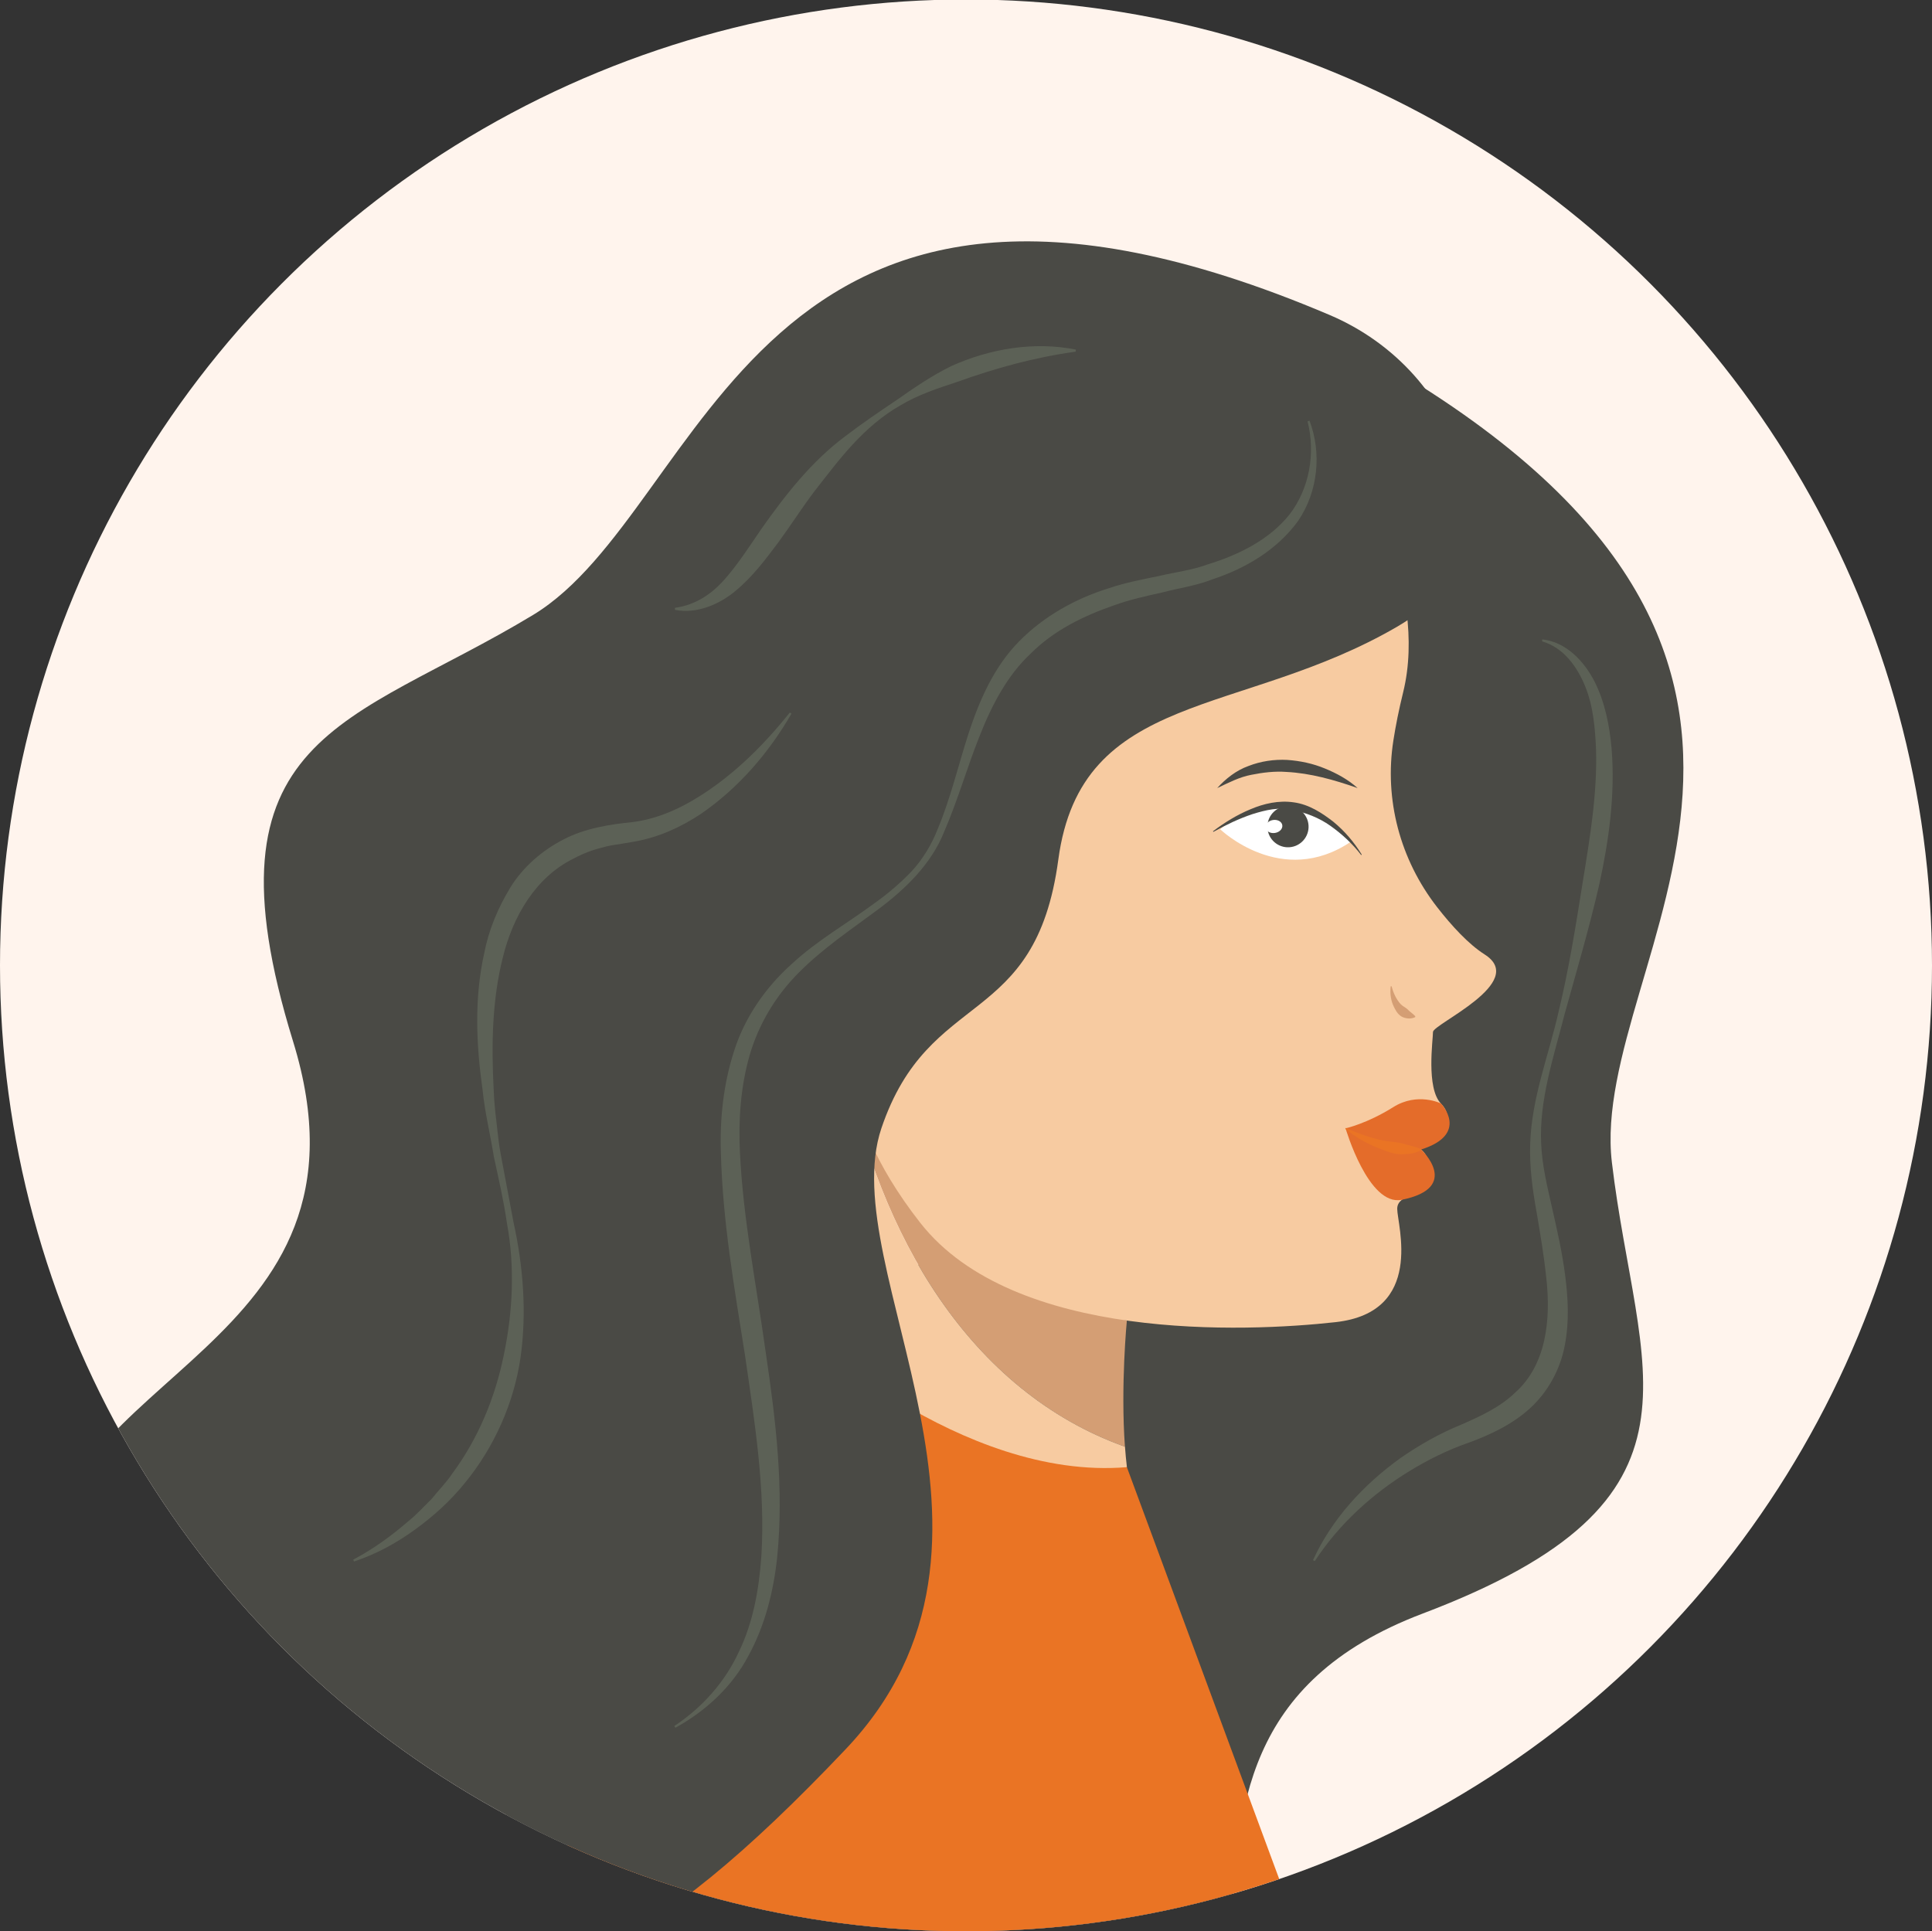 <?xml version="1.0" encoding="UTF-8"?>
<svg xmlns="http://www.w3.org/2000/svg" xmlns:xlink="http://www.w3.org/1999/xlink" version="1.1" id="Layer_1" x="0px" y="0px" viewBox="0 0 450 449.88" style="enable-background:new 0 0 450 449.88;" xml:space="preserve">
<rect x="0" y="0" width="450" height="449.88" fill="#333333" stroke="none"/>
<style type="text/css">
	.st0{clip-path:url(#SVGID_2_);fill:#FFF4ED;}
	.st1{clip-path:url(#SVGID_4_);}
	.st2{fill:#4A4A45;}
	.st3{fill:#D49E74;}
	.st4{fill:#F7CBA1;}
	.st5{fill:#E46C2A;}
	.st6{fill:#EA7424;}
	.st7{fill:#FFFFFF;}
	.st8{fill:#5C6156;}
</style>
<g>
	<g>
		<g>
			<defs>
				<circle id="SVGID_1_" cx="225" cy="224.88" r="225"></circle>
			</defs>
			<clipPath id="SVGID_2_">
				<use xlink:href="#SVGID_1_" style="overflow:visible;"></use>
			</clipPath>
			<circle class="st0" cx="225" cy="224.88" r="225"></circle>
		</g>
	</g>
	<g>
		<g>
			<defs>
				<circle id="SVGID_3_" cx="225" cy="224.88" r="225"></circle>
			</defs>
			<clipPath id="SVGID_4_">
				<use xlink:href="#SVGID_3_" style="overflow:visible;"></use>
			</clipPath>
			<g class="st1">
				<path class="st2" d="M286.52,449.76c1.95-27.88,2.82-57.97,44.86-73.89c70.3-26.62,49.91-55.7,44.06-105.09      c-5.62-47.45,69.15-118.23-58.83-189.38c-14.33-7.97-31.73-9.44-46.75-2.85c-12.16,5.33-22.81,15.51-20.22,34.94      c5.6,41.84,33.69,67.17,5.66,95.73s-4.9,41.94-24.07,70.95c-19.18,29.01-99,29.1-109.04,95.46c-4.95,32.7-5.65,55.8-1.75,74.13      L286.52,449.76L286.52,449.76z"></path>
				<path class="st3" d="M262.02,337.01c-1.04-14.17,0.45-29.41,0.45-29.41c-61.09-14.75-63.87-69.06-63.87-69.06l-1.67,9.4      C204.74,287.62,225.82,324.07,262.02,337.01z"></path>
				<path class="st4" d="M196.93,247.94l-12.77,71.79c28.6,37.67,78.32,22.04,78.32,22.04c-0.19-1.56-0.33-3.15-0.45-4.76      C225.82,324.07,204.74,287.62,196.93,247.94z"></path>
				<path class="st4" d="M315.72,108.46c0,0,17.13,28.24,11.11,52.77c-1.02,4.15-1.76,7.88-2.28,11.23      c-2.17,13.82,1.58,27.79,10.17,38.84c3.42,4.39,7.32,8.64,11.09,11.04c10.18,6.48-12.04,16.2-12.04,18.06      s-1.62,13.05,1.85,16.67c5.56,5.79-6.48,9.72-6.48,9.72s4.37,0.98,3.59,6.48c-0.81,5.67-7.29,4.63-7.29,8.33      c0,3.7,6.48,24.07-14.35,26.39c-20.83,2.32-74.99,4.63-96.75-23.15s-15.74-46.29-15.74-46.29s-18.51-2.88-15.28-29.68      c0.75-6.17,2.84-13.63,7.4-18.12c6.48-6.38,13.76-0.59,19.27,4.12c4.94,4.22,9.45,7.43,15.93,8.96      c17.59,4.17,20.37-49.07,41.66-65.27C288.87,122.35,315.72,108.46,315.72,108.46z"></path>
				<g>
					<path class="st3" d="M324.13,229.75c0.4,1.58,1.12,3.07,2.09,4.14c0.51,0.54,1.16,0.78,1.64,1.24c0.47,0.54,1.09,0.85,1.79,1.6       l-0.03,0.21c-0.91,0.45-1.92,0.38-2.85,0.02c-0.92-0.39-1.53-1.26-1.94-2.09c-0.9-1.65-1.11-3.43-0.91-5.12L324.13,229.75z"></path>
				</g>
				<path class="st5" d="M326.48,279.49c-7.77,1.56-13.07-16.65-13.07-16.65s4.98-1.09,11.11-4.94c5.67-3.56,11.11-0.85,11.11-0.85      s6.79,7.11-4.61,10.72C331.02,267.78,340.55,276.66,326.48,279.49z"></path>
				<g>
					<path class="st6" d="M331.03,267.91c-1.53,0.87-3.19,0.95-4.81,0.98c-1.63-0.05-3.17-0.66-4.66-1.24       c-3.01-1.12-5.78-2.73-8.22-4.69l0.14-0.22c2.81,1.32,5.72,2.31,8.66,2.94c1.48,0.29,2.98,0.3,4.42,0.67       c1.45,0.42,2.89,0.7,4.45,1.31L331.03,267.91z"></path>
				</g>
				<g>
					<path class="st2" d="M316.22,183.58c-5.55-1.95-11.02-3.47-16.56-3.76c-2.77-0.21-5.5,0.13-8.21,0.67       c-2.76,0.52-5.25,1.82-7.94,3.09c1.96-2.17,4.41-4.12,7.3-5.15c2.84-1.11,5.96-1.57,9-1.41c3.04,0.21,6.03,0.85,8.79,2       C311.36,180.15,314,181.59,316.22,183.58z"></path>
				</g>
				<g>
					<path class="st7" d="M314.7,196.04c0,0-11.92-18.09-30.49-2.86C284.21,193.17,298.49,207.01,314.7,196.04z"></path>
					<path class="st2" d="M304.73,191.8c0.43,2.61-1.34,5.08-3.95,5.51c-2.61,0.43-5.08-1.34-5.51-3.95       c-0.43-2.61,1.34-5.08,3.95-5.51C301.83,187.42,304.3,189.19,304.73,191.8z"></path>
					<path class="st7" d="M298.67,192.21c0.14,0.83-0.62,1.65-1.69,1.82c-1.07,0.17-2.04-0.35-2.18-1.19       c-0.14-0.83,0.62-1.65,1.69-1.82C297.56,190.85,298.54,191.38,298.67,192.21z"></path>
					<g>
						<path class="st2" d="M317,199.12c-2.02-2.62-4.49-4.88-7.14-6.76c-2.67-1.89-5.72-3.06-8.79-3.65        c-3.05-0.79-6.3-0.02-9.39,0.95c-3.09,1.04-6.1,2.47-9,4.09c-0.04,0.02-0.1,0.01-0.12-0.03s-0.01-0.09,0.02-0.12        c2.67-2,5.54-3.79,8.67-5.08c3.09-1.32,6.6-2.14,10.13-1.61c3.52,0.48,6.54,2.46,9.19,4.52c2.63,2.16,4.83,4.76,6.58,7.6        c0.03,0.04,0.01,0.1-0.03,0.13C317.09,199.17,317.03,199.16,317,199.12z"></path>
					</g>
				</g>
				<path class="st6" d="M262.47,341.77l42.32,114.43H134.16c-7.19-54.97,4.41-105.35,51.85-146.94      C186.02,309.26,223.7,345.01,262.47,341.77z"></path>
				<path class="st2" d="M309.71,73.38c15.1,6.42,26.94,19.24,30.97,35.14c3.26,12.87,1.77,27.53-15.16,37.41      c-36.46,21.28-73.7,14.67-79.02,54.33c-5.32,39.66-30.09,29.63-41.21,62.58c-11.11,32.95,37.84,96.01-8.36,144.68      c-46.2,48.68-71.92,59.41-110.94,54.09s-75.37-46.59-75.37-94.23s79.81-52.97,57.64-124.8s13.3-73.6,55.87-99.31      C165.02,118.57,174.96,16.09,309.71,73.38z"></path>
				<g>
					<g>
						<path class="st8" d="M305.01,98c2.84,7.46,2.05,16.45-2.66,23.35c-4.88,6.75-12.33,11.1-19.97,13.61        c-3.78,1.5-7.83,2.04-11.67,3.05c-3.77,0.85-7.55,1.65-11.15,2.97c-7.21,2.48-14.13,5.89-19.45,11.23        c-5.52,5.13-9.12,12.08-11.97,19.32c-2.89,7.24-5.06,14.9-8.22,22.21c-3.01,7.57-9.07,13.38-15.37,18.09        c-6.36,4.72-12.92,9.13-18.37,14.61c-5.48,5.44-9.46,12.11-11.58,19.38c-2.08,7.3-2.64,14.98-2.25,22.72        c0.75,15.5,3.86,30.97,6.02,46.61c2.31,15.6,4.26,31.55,2.65,47.6c-0.84,7.97-2.86,16-6.77,23.09        c-3.82,7.19-10.02,12.83-16.94,16.63l-0.24-0.41c6.56-4.34,11.84-10.33,15.05-17.32c3.35-6.93,4.68-14.65,5.22-22.32        c0.96-15.47-1.54-31.03-3.79-46.54c-2.44-15.53-5.22-31.15-5.64-47.2c-0.29-7.98,0.59-16.25,3.12-24        c2.49-7.81,7.38-14.76,13.37-20.12c5.92-5.5,12.88-9.42,19.16-14.07c3.2-2.26,6.16-4.79,8.84-7.6c2.61-2.87,4.6-6.17,6.02-9.8        c3.02-7.21,4.79-14.88,7.25-22.47c2.48-7.51,5.81-15.22,11.65-21.17c5.8-5.92,13.22-10.03,20.93-12.42        c3.85-1.31,7.81-2.06,11.74-2.86c3.8-0.92,7.65-1.33,11.25-2.68c7.27-2.23,14.35-5.71,19.09-11.62        c4.59-5.93,6.15-14.15,4.22-21.72L305.01,98z"></path>
					</g>
					<g>
						<path class="st8" d="M82.28,363.31c4.6-2.43,8.83-5.48,12.71-8.85c2.02-1.59,3.73-3.53,5.56-5.3c1.58-2.01,3.42-3.8,4.82-5.93        c6.05-8.19,9.98-17.7,11.99-27.66c2.07-9.92,2.61-20.49,0.7-30.72c-0.73-5.13-1.93-10.27-3.03-15.4        c-0.83-5.18-2.1-10.31-2.63-15.57c-1.47-10.43-1.98-21.23,0.39-31.86c1.02-5.33,3.18-10.51,6.08-15.28        c2.95-4.79,7.44-8.67,12.46-11.23c4.96-2.59,10.93-3.51,15.89-3.99c4.82-0.58,9.55-2.41,13.9-4.94        c8.76-5.08,16.35-12.45,22.83-20.59l0.4,0.25c-5.27,9.11-12.32,17.36-21.28,23.48c-4.52,2.96-9.63,5.32-15.17,6.3l-3.91,0.67        c-1.22,0.16-2.44,0.36-3.6,0.72c-2.38,0.56-4.66,1.45-6.77,2.58c-8.74,4.28-14.13,13.32-16.5,23.05        c-2.47,9.79-2.69,20.24-2.14,30.59c0.08,2.6,0.34,5.19,0.66,7.77c0.3,2.59,0.53,5.19,1.04,7.75l2.9,15.43        c2.26,10.27,3.16,21.02,1.66,31.68c-1.56,10.64-6.15,20.9-12.98,29.22c-3.38,4.2-7.41,7.81-11.73,10.93        c-4.32,3.12-9.04,5.68-14.08,7.34L82.28,363.31z"></path>
					</g>
					<g>
						<path class="st8" d="M250.53,81.92c-9.63,1.33-18.68,3.85-27.58,7.04c-4.48,1.48-9.11,2.99-13.23,5.47        c-4.18,2.38-7.85,5.57-11.09,9.08c-3.25,3.51-6.1,7.33-9.03,11.06c-2.86,3.81-5.44,7.84-8.3,11.76        c-2.92,3.87-5.89,7.9-9.85,11.2c-3.87,3.32-9.28,5.54-14.24,4.53l0.01-0.47c4.87-0.67,8.68-3.31,11.66-6.75        c3.02-3.44,5.6-7.44,8.32-11.43c5.54-7.87,11.73-15.89,19.71-21.81c3.92-3.01,7.97-5.74,12.02-8.47        c4-2.81,8.1-5.61,12.57-7.82c9.02-4.08,19.34-5.83,29.09-3.87L250.53,81.92z"></path>
					</g>
				</g>
				<g>
					<path class="st8" d="M359.2,148.94c5.52,0.57,9.79,5.08,12.21,9.84c2.45,4.89,3.48,10.27,3.96,15.58       c0.87,10.67-0.61,21.28-2.83,31.49c-2.32,10.19-5.29,20.23-8.08,30.27c-2.56,10.03-6,20.16-5.49,30.33       c0.21,5.09,1.44,10.01,2.58,15.1c1.16,5.09,2.32,10.21,3,15.5c0.68,5.27,1,10.76-0.07,16.3c-1.01,5.53-3.92,10.92-8.15,14.74       c-4.21,3.83-9.4,6.2-14.33,8.01c-4.78,1.65-9.33,3.91-13.66,6.55c-8.62,5.28-16.43,12.32-22.09,20.99l-0.43-0.2       c4.39-9.6,11.82-17.67,20.49-23.87c4.39-3.03,9.08-5.69,14.05-7.71c4.69-2.05,9.12-4.13,12.55-7.46       c7.18-6.38,8.39-16.83,7.24-26.84c-0.53-5.05-1.39-10.15-2.26-15.27c-0.93-5.1-1.66-10.47-1.48-15.81       c0.34-10.81,4.32-20.62,6.6-30.74c2.45-10.11,4.07-20.39,5.7-30.64c1.66-10.2,3.34-20.34,3.04-30.51       c-0.22-5.03-0.65-10.16-2.56-14.78c-1.84-4.51-5.02-8.97-9.99-10.4V148.94z"></path>
				</g>
			</g>
		</g>
	</g>
</g>
</svg>
